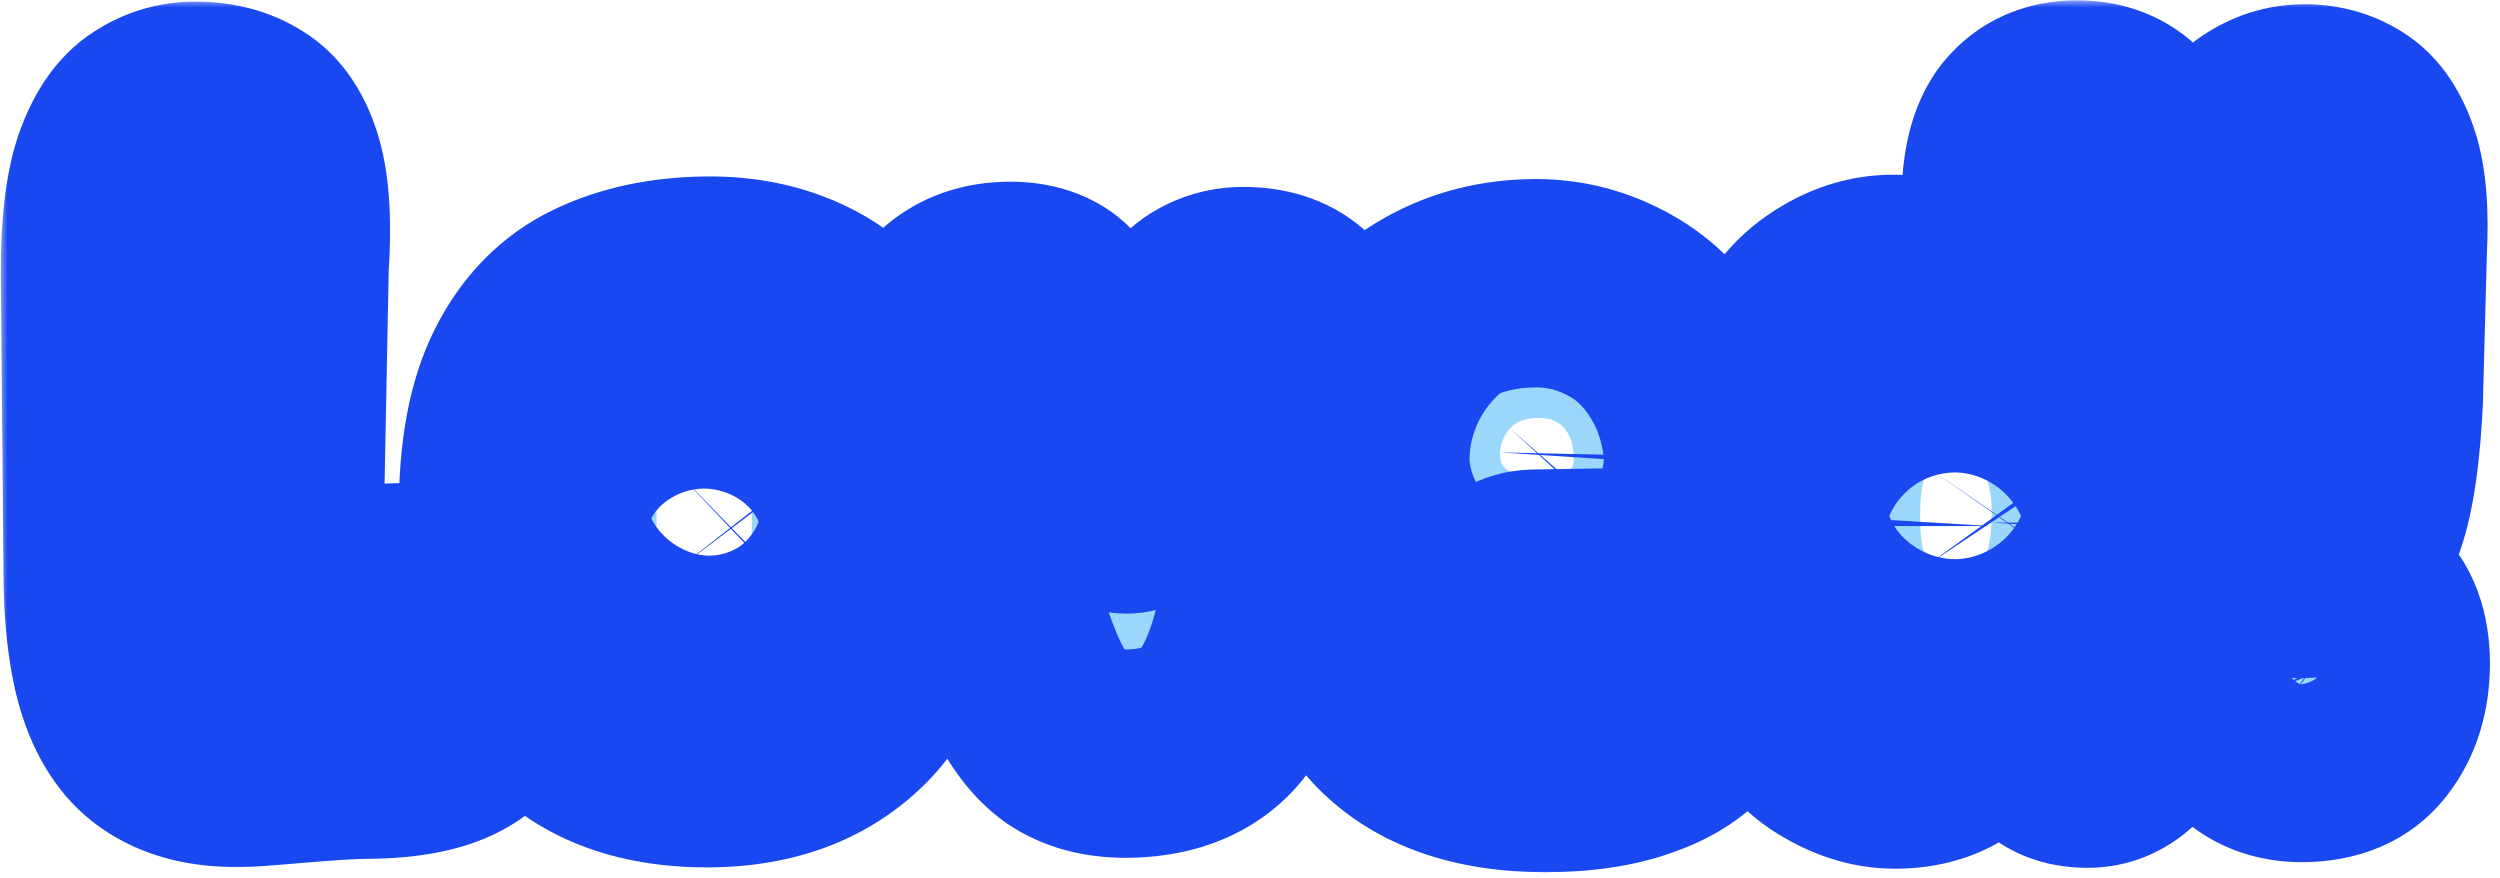 <svg width="168" height="59" viewBox="0 0 168 59" fill="none" xmlns="http://www.w3.org/2000/svg">
<mask id="path-1-outside-1_1729_22903" maskUnits="userSpaceOnUse" x="0" y="0" width="168" height="59" fill="black">
<rect fill="white" width="168" height="59"/>
<path d="M7.055 18.242C7.055 15.215 7.328 12.9 7.875 11.299C8.441 9.697 9.184 8.604 10.102 8.018C11.02 7.412 12.025 7.109 13.119 7.109C14.486 7.109 15.648 7.412 16.605 8.018C17.582 8.604 18.295 9.678 18.744 11.24C19.193 12.803 19.32 15.029 19.125 17.92L18.803 34.59C18.725 36.699 18.969 38.115 19.535 38.838C20.121 39.541 21.322 39.824 23.139 39.688L25.951 39.512C28.451 39.316 30.209 39.707 31.225 40.684C32.26 41.66 32.777 43.203 32.777 45.312C32.777 47.129 32.162 48.467 30.932 49.326C29.701 50.166 27.807 50.625 25.248 50.703C24.428 50.703 23.559 50.732 22.641 50.791C21.742 50.85 20.844 50.918 19.945 50.996C19.203 51.055 18.49 51.113 17.807 51.172C17.123 51.23 16.498 51.26 15.932 51.26C13.959 51.279 12.328 50.879 11.039 50.059C9.75 49.258 8.793 47.9 8.168 45.986C7.543 44.053 7.23 41.426 7.23 38.105L7.055 18.242ZM47.511 51.289C43 51.289 39.582 49.951 37.257 47.275C34.953 44.6 33.8 40.732 33.8 35.674V34.268C33.8 30.459 34.367 27.441 35.5 25.215C36.632 22.969 38.224 21.357 40.275 20.381C42.326 19.404 44.709 18.896 47.423 18.857C50.041 18.818 52.355 19.346 54.367 20.439C56.379 21.533 57.961 23.271 59.113 25.654C60.265 28.018 60.841 31.084 60.841 34.853V36.289C60.841 41.523 59.64 45.332 57.238 47.715C54.836 50.098 51.593 51.289 47.511 51.289ZM50.529 35.234V34.385C50.529 31.689 49.572 30.342 47.658 30.342C46.759 30.342 45.939 30.693 45.197 31.396C44.474 32.1 44.113 33.174 44.113 34.619V35.469C44.113 36.777 44.416 37.832 45.021 38.633C45.646 39.434 46.408 39.834 47.306 39.834C48.224 39.834 48.986 39.443 49.591 38.662C50.216 37.861 50.529 36.719 50.529 35.234ZM84.892 40.772C84.169 44.482 83.085 47.06 81.64 48.506C80.195 49.932 78.193 50.645 75.634 50.645C74.032 50.645 72.695 50.283 71.62 49.56C70.566 48.818 69.638 47.578 68.837 45.84C68.056 44.102 67.265 41.719 66.464 38.691L64.267 31.133C63.818 29.395 63.466 28.018 63.212 27.002C62.958 25.967 62.831 25.029 62.831 24.189C62.831 22.334 63.31 21.045 64.267 20.322C65.243 19.58 66.454 19.209 67.9 19.209C69.423 19.209 70.546 19.658 71.269 20.557C71.991 21.455 72.519 22.969 72.851 25.098L74.462 32.041C74.638 32.94 74.814 33.535 74.99 33.828C75.185 34.102 75.419 34.238 75.693 34.238C76.025 34.238 76.298 34.082 76.513 33.77C76.728 33.438 76.923 32.832 77.099 31.953L78.036 27.441C78.329 25.293 78.74 23.652 79.267 22.52C79.794 21.387 80.419 20.615 81.142 20.205C81.884 19.775 82.685 19.561 83.544 19.561C85.009 19.561 86.171 19.932 87.031 20.674C87.89 21.396 88.32 22.598 88.32 24.277C88.32 24.824 88.193 25.654 87.939 26.768C87.685 27.861 87.411 28.906 87.118 29.902L84.892 40.772ZM103.815 51.611C99.284 51.611 95.837 50.4 93.473 47.978C91.11 45.537 89.928 41.455 89.928 35.732V34.385C89.928 30.928 90.514 28.066 91.686 25.801C92.878 23.535 94.479 21.846 96.491 20.732C98.503 19.6 100.749 19.033 103.229 19.033C105.221 19.033 107.106 19.531 108.884 20.527C110.68 21.523 112.136 23.047 113.249 25.098C114.362 27.129 114.919 29.707 114.919 32.832C114.919 34.629 114.46 36.016 113.542 36.992C112.643 37.949 111.12 38.438 108.971 38.457L103.346 38.545C102.018 38.545 101.354 39.014 101.354 39.951C101.354 40.693 101.579 41.279 102.028 41.709C102.497 42.139 103.337 42.353 104.548 42.353C105.446 42.353 106.218 42.188 106.862 41.855C107.507 41.523 108.151 41.201 108.796 40.889C109.44 40.557 110.202 40.391 111.081 40.391C112.389 40.391 113.356 40.898 113.981 41.914C114.606 42.91 114.919 43.994 114.919 45.166C114.919 46.397 114.499 47.49 113.659 48.447C112.839 49.385 111.677 50.117 110.173 50.645C108.454 51.289 106.335 51.611 103.815 51.611ZM103.376 28.086C102.536 28.086 101.901 28.32 101.471 28.789C101.061 29.258 100.837 29.795 100.798 30.4C100.778 31.279 101.169 31.729 101.97 31.748L104.548 31.865C105.348 31.924 105.749 31.592 105.749 30.869V30.781C105.749 29.961 105.554 29.307 105.163 28.818C104.772 28.33 104.177 28.086 103.376 28.086ZM144.741 39.131C144.78 42.51 144.604 45.078 144.213 46.836C143.842 48.594 143.315 49.775 142.631 50.381C141.948 51.006 141.166 51.318 140.287 51.318C139.272 51.318 138.481 51.065 137.914 50.557C137.368 50.049 136.967 49.326 136.713 48.389L136.625 48.096C136.313 46.885 135.766 46.279 134.985 46.279C134.262 46.279 133.705 46.728 133.315 47.627C132.709 48.975 131.909 49.932 130.912 50.498C129.916 51.084 128.725 51.377 127.338 51.377C125.854 51.377 124.37 50.889 122.885 49.912C121.42 48.916 120.2 47.266 119.223 44.961C118.246 42.656 117.758 39.512 117.758 35.527V35C117.758 30.918 118.217 27.686 119.135 25.303C120.073 22.92 121.274 21.23 122.739 20.234C124.204 19.219 125.727 18.721 127.309 18.74C128.52 18.76 129.506 18.955 130.268 19.326C131.03 19.697 131.694 20.303 132.26 21.143C132.807 21.904 133.325 22.285 133.813 22.285C134.125 22.285 134.37 22.119 134.545 21.787C134.721 21.436 134.809 20.693 134.809 19.561L134.78 13.789C134.76 11.387 135.17 9.658 136.01 8.604C136.87 7.549 138.061 7.021 139.584 7.021C140.678 7.021 141.606 7.285 142.368 7.812C143.129 8.32 143.715 9.277 144.125 10.684C144.536 12.09 144.75 14.141 144.77 16.836L144.741 39.131ZM129.037 34.795C129.037 36.279 129.233 37.315 129.623 37.9C130.034 38.467 130.62 38.75 131.381 38.75C132.006 38.75 132.543 38.516 132.993 38.047C133.461 37.559 133.735 36.66 133.813 35.352V35.117C133.911 33.555 133.725 32.412 133.256 31.689C132.807 30.947 132.182 30.576 131.381 30.576C130.62 30.576 130.034 30.869 129.623 31.455C129.233 32.022 129.037 33.047 129.037 34.531V34.795ZM149.279 19.824C149.123 16.27 149.289 13.604 149.777 11.826C150.266 10.029 150.969 8.828 151.887 8.223C152.805 7.598 153.801 7.285 154.875 7.285C155.93 7.285 156.877 7.549 157.717 8.076C158.557 8.604 159.201 9.561 159.65 10.947C160.1 12.334 160.256 14.316 160.119 16.895L159.855 26.855C159.699 30.098 159.367 32.559 158.859 34.238C158.352 35.918 157.736 37.06 157.014 37.666C156.291 38.272 155.5 38.574 154.641 38.574C153.371 38.574 152.238 37.959 151.242 36.728C150.266 35.498 149.699 33.203 149.543 29.844L149.279 19.824ZM158.918 49.15C158 50.342 156.594 50.938 154.699 50.938C153.488 50.938 152.463 50.635 151.623 50.029C150.803 49.424 150.178 48.662 149.748 47.744C149.338 46.807 149.133 45.859 149.133 44.902C149.133 43.105 149.68 41.66 150.773 40.566C151.887 39.473 153.156 38.955 154.582 39.014C156.359 39.072 157.756 39.551 158.771 40.449C159.807 41.348 160.324 42.725 160.324 44.58C160.324 46.416 159.855 47.94 158.918 49.15Z"/>
</mask>
<path d="M7.055 18.242C7.055 15.215 7.328 12.9 7.875 11.299C8.441 9.697 9.184 8.604 10.102 8.018C11.02 7.412 12.025 7.109 13.119 7.109C14.486 7.109 15.648 7.412 16.605 8.018C17.582 8.604 18.295 9.678 18.744 11.24C19.193 12.803 19.32 15.029 19.125 17.92L18.803 34.59C18.725 36.699 18.969 38.115 19.535 38.838C20.121 39.541 21.322 39.824 23.139 39.688L25.951 39.512C28.451 39.316 30.209 39.707 31.225 40.684C32.26 41.66 32.777 43.203 32.777 45.312C32.777 47.129 32.162 48.467 30.932 49.326C29.701 50.166 27.807 50.625 25.248 50.703C24.428 50.703 23.559 50.732 22.641 50.791C21.742 50.85 20.844 50.918 19.945 50.996C19.203 51.055 18.49 51.113 17.807 51.172C17.123 51.23 16.498 51.26 15.932 51.26C13.959 51.279 12.328 50.879 11.039 50.059C9.75 49.258 8.793 47.9 8.168 45.986C7.543 44.053 7.23 41.426 7.23 38.105L7.055 18.242ZM47.511 51.289C43 51.289 39.582 49.951 37.257 47.275C34.953 44.6 33.8 40.732 33.8 35.674V34.268C33.8 30.459 34.367 27.441 35.5 25.215C36.632 22.969 38.224 21.357 40.275 20.381C42.326 19.404 44.709 18.896 47.423 18.857C50.041 18.818 52.355 19.346 54.367 20.439C56.379 21.533 57.961 23.271 59.113 25.654C60.265 28.018 60.841 31.084 60.841 34.853V36.289C60.841 41.523 59.64 45.332 57.238 47.715C54.836 50.098 51.593 51.289 47.511 51.289ZM50.529 35.234V34.385C50.529 31.689 49.572 30.342 47.658 30.342C46.759 30.342 45.939 30.693 45.197 31.396C44.474 32.1 44.113 33.174 44.113 34.619V35.469C44.113 36.777 44.416 37.832 45.021 38.633C45.646 39.434 46.408 39.834 47.306 39.834C48.224 39.834 48.986 39.443 49.591 38.662C50.216 37.861 50.529 36.719 50.529 35.234ZM84.892 40.772C84.169 44.482 83.085 47.06 81.64 48.506C80.195 49.932 78.193 50.645 75.634 50.645C74.032 50.645 72.695 50.283 71.62 49.56C70.566 48.818 69.638 47.578 68.837 45.84C68.056 44.102 67.265 41.719 66.464 38.691L64.267 31.133C63.818 29.395 63.466 28.018 63.212 27.002C62.958 25.967 62.831 25.029 62.831 24.189C62.831 22.334 63.31 21.045 64.267 20.322C65.243 19.58 66.454 19.209 67.9 19.209C69.423 19.209 70.546 19.658 71.269 20.557C71.991 21.455 72.519 22.969 72.851 25.098L74.462 32.041C74.638 32.94 74.814 33.535 74.99 33.828C75.185 34.102 75.419 34.238 75.693 34.238C76.025 34.238 76.298 34.082 76.513 33.77C76.728 33.438 76.923 32.832 77.099 31.953L78.036 27.441C78.329 25.293 78.74 23.652 79.267 22.52C79.794 21.387 80.419 20.615 81.142 20.205C81.884 19.775 82.685 19.561 83.544 19.561C85.009 19.561 86.171 19.932 87.031 20.674C87.89 21.396 88.32 22.598 88.32 24.277C88.32 24.824 88.193 25.654 87.939 26.768C87.685 27.861 87.411 28.906 87.118 29.902L84.892 40.772ZM103.815 51.611C99.284 51.611 95.837 50.4 93.473 47.978C91.11 45.537 89.928 41.455 89.928 35.732V34.385C89.928 30.928 90.514 28.066 91.686 25.801C92.878 23.535 94.479 21.846 96.491 20.732C98.503 19.6 100.749 19.033 103.229 19.033C105.221 19.033 107.106 19.531 108.884 20.527C110.68 21.523 112.136 23.047 113.249 25.098C114.362 27.129 114.919 29.707 114.919 32.832C114.919 34.629 114.46 36.016 113.542 36.992C112.643 37.949 111.12 38.438 108.971 38.457L103.346 38.545C102.018 38.545 101.354 39.014 101.354 39.951C101.354 40.693 101.579 41.279 102.028 41.709C102.497 42.139 103.337 42.353 104.548 42.353C105.446 42.353 106.218 42.188 106.862 41.855C107.507 41.523 108.151 41.201 108.796 40.889C109.44 40.557 110.202 40.391 111.081 40.391C112.389 40.391 113.356 40.898 113.981 41.914C114.606 42.91 114.919 43.994 114.919 45.166C114.919 46.397 114.499 47.49 113.659 48.447C112.839 49.385 111.677 50.117 110.173 50.645C108.454 51.289 106.335 51.611 103.815 51.611ZM103.376 28.086C102.536 28.086 101.901 28.32 101.471 28.789C101.061 29.258 100.837 29.795 100.798 30.4C100.778 31.279 101.169 31.729 101.97 31.748L104.548 31.865C105.348 31.924 105.749 31.592 105.749 30.869V30.781C105.749 29.961 105.554 29.307 105.163 28.818C104.772 28.33 104.177 28.086 103.376 28.086ZM144.741 39.131C144.78 42.51 144.604 45.078 144.213 46.836C143.842 48.594 143.315 49.775 142.631 50.381C141.948 51.006 141.166 51.318 140.287 51.318C139.272 51.318 138.481 51.065 137.914 50.557C137.368 50.049 136.967 49.326 136.713 48.389L136.625 48.096C136.313 46.885 135.766 46.279 134.985 46.279C134.262 46.279 133.705 46.728 133.315 47.627C132.709 48.975 131.909 49.932 130.912 50.498C129.916 51.084 128.725 51.377 127.338 51.377C125.854 51.377 124.37 50.889 122.885 49.912C121.42 48.916 120.2 47.266 119.223 44.961C118.246 42.656 117.758 39.512 117.758 35.527V35C117.758 30.918 118.217 27.686 119.135 25.303C120.073 22.92 121.274 21.23 122.739 20.234C124.204 19.219 125.727 18.721 127.309 18.74C128.52 18.76 129.506 18.955 130.268 19.326C131.03 19.697 131.694 20.303 132.26 21.143C132.807 21.904 133.325 22.285 133.813 22.285C134.125 22.285 134.37 22.119 134.545 21.787C134.721 21.436 134.809 20.693 134.809 19.561L134.78 13.789C134.76 11.387 135.17 9.658 136.01 8.604C136.87 7.549 138.061 7.021 139.584 7.021C140.678 7.021 141.606 7.285 142.368 7.812C143.129 8.32 143.715 9.277 144.125 10.684C144.536 12.09 144.75 14.141 144.77 16.836L144.741 39.131ZM129.037 34.795C129.037 36.279 129.233 37.315 129.623 37.9C130.034 38.467 130.62 38.75 131.381 38.75C132.006 38.75 132.543 38.516 132.993 38.047C133.461 37.559 133.735 36.66 133.813 35.352V35.117C133.911 33.555 133.725 32.412 133.256 31.689C132.807 30.947 132.182 30.576 131.381 30.576C130.62 30.576 130.034 30.869 129.623 31.455C129.233 32.022 129.037 33.047 129.037 34.531V34.795ZM149.279 19.824C149.123 16.27 149.289 13.604 149.777 11.826C150.266 10.029 150.969 8.828 151.887 8.223C152.805 7.598 153.801 7.285 154.875 7.285C155.93 7.285 156.877 7.549 157.717 8.076C158.557 8.604 159.201 9.561 159.65 10.947C160.1 12.334 160.256 14.316 160.119 16.895L159.855 26.855C159.699 30.098 159.367 32.559 158.859 34.238C158.352 35.918 157.736 37.06 157.014 37.666C156.291 38.272 155.5 38.574 154.641 38.574C153.371 38.574 152.238 37.959 151.242 36.728C150.266 35.498 149.699 33.203 149.543 29.844L149.279 19.824ZM158.918 49.15C158 50.342 156.594 50.938 154.699 50.938C153.488 50.938 152.463 50.635 151.623 50.029C150.803 49.424 150.178 48.662 149.748 47.744C149.338 46.807 149.133 45.859 149.133 44.902C149.133 43.105 149.68 41.66 150.773 40.566C151.887 39.473 153.156 38.955 154.582 39.014C156.359 39.072 157.756 39.551 158.771 40.449C159.807 41.348 160.324 42.725 160.324 44.58C160.324 46.416 159.855 47.94 158.918 49.15Z" fill="#9BD7FB"/>
<path d="M7.055 18.242H0.055V18.273L0.055 18.304L7.055 18.242ZM7.875 11.299L1.276 8.965L1.263 9.001L1.251 9.037L7.875 11.299ZM10.102 8.018L13.868 13.918L13.912 13.89L13.956 13.861L10.102 8.018ZM16.605 8.018L12.863 13.933L12.933 13.977L13.004 14.02L16.605 8.018ZM19.125 17.92L12.141 17.448L12.13 17.616L12.126 17.785L19.125 17.92ZM18.803 34.59L25.798 34.849L25.8 34.787L25.801 34.725L18.803 34.59ZM19.535 38.838L14.026 43.156L14.091 43.239L14.158 43.319L19.535 38.838ZM23.139 39.688L22.702 32.701L22.658 32.704L22.613 32.707L23.139 39.688ZM25.951 39.512L26.388 46.498L26.442 46.495L26.496 46.49L25.951 39.512ZM31.225 40.684L26.373 45.729L26.397 45.752L26.421 45.775L31.225 40.684ZM30.932 49.326L34.878 55.108L34.909 55.087L34.94 55.065L30.932 49.326ZM25.248 50.703V57.703H25.355L25.462 57.7L25.248 50.703ZM22.641 50.791L22.195 43.805L22.185 43.806L22.641 50.791ZM19.945 50.996L20.496 57.974L20.524 57.972L20.552 57.97L19.945 50.996ZM15.932 51.26V44.26H15.897L15.862 44.26L15.932 51.26ZM11.039 50.059L14.797 44.153L14.765 44.133L14.733 44.112L11.039 50.059ZM8.168 45.986L1.507 48.139L1.51 48.149L1.514 48.159L8.168 45.986ZM7.23 38.105H14.23V38.075L14.23 38.044L7.23 38.105ZM7.055 18.242H14.055C14.055 15.478 14.324 14.073 14.499 13.561L7.875 11.299L1.251 9.037C0.332 11.727 0.055 14.952 0.055 18.242H7.055ZM7.875 11.299L14.474 13.633C14.612 13.245 14.694 13.142 14.649 13.208C14.597 13.284 14.363 13.602 13.868 13.918L10.102 8.018L6.335 2.117C3.546 3.898 2.088 6.666 1.276 8.965L7.875 11.299ZM10.102 8.018L13.956 13.861C13.874 13.915 13.74 13.986 13.562 14.039C13.384 14.093 13.227 14.109 13.119 14.109V7.109V0.109C10.647 0.109 8.303 0.819 6.247 2.174L10.102 8.018ZM13.119 7.109V14.109C13.288 14.109 13.32 14.128 13.252 14.11C13.175 14.091 13.031 14.04 12.863 13.933L16.605 8.018L20.348 2.102C18.058 0.653 15.535 0.109 13.119 0.109V7.109ZM16.605 8.018L13.004 14.02C12.488 13.71 12.183 13.349 12.04 13.133C11.913 12.943 11.941 12.91 12.017 13.174L18.744 11.24L25.472 9.306C24.741 6.767 23.246 3.838 20.207 2.015L16.605 8.018ZM18.744 11.24L12.017 13.174C12.13 13.57 12.317 14.837 12.141 17.448L19.125 17.92L26.109 18.392C26.323 15.222 26.256 12.035 25.472 9.306L18.744 11.24ZM19.125 17.92L12.126 17.785L11.804 34.455L18.803 34.59L25.801 34.725L26.124 18.055L19.125 17.92ZM18.803 34.59L11.807 34.331C11.758 35.667 11.796 37.071 12.029 38.423C12.247 39.689 12.735 41.509 14.026 43.156L19.535 38.838L25.044 34.52C25.431 35.013 25.626 35.446 25.716 35.685C25.808 35.926 25.829 36.064 25.826 36.044C25.823 36.03 25.807 35.927 25.797 35.713C25.787 35.501 25.784 35.217 25.798 34.849L18.803 34.59ZM19.535 38.838L14.158 43.319C17.136 46.893 21.641 46.82 23.664 46.668L23.139 39.688L22.613 32.707C22.113 32.745 22.138 32.683 22.482 32.764C22.849 32.851 23.946 33.197 24.913 34.357L19.535 38.838ZM23.139 39.688L23.575 46.674L26.388 46.498L25.951 39.512L25.515 32.525L22.702 32.701L23.139 39.688ZM25.951 39.512L26.496 46.49C26.882 46.46 27.168 46.459 27.366 46.468C27.566 46.477 27.644 46.496 27.626 46.492C27.595 46.484 27.016 46.347 26.373 45.729L31.225 40.684L36.076 35.638C32.828 32.514 28.446 32.295 25.406 32.533L25.951 39.512ZM31.225 40.684L26.421 45.775C26.217 45.583 26.059 45.381 25.945 45.195C25.832 45.012 25.776 44.87 25.753 44.799C25.712 44.677 25.777 44.803 25.777 45.312H32.777H39.777C39.777 42.207 39.023 38.417 36.028 35.592L31.225 40.684ZM32.777 45.312H25.777C25.777 45.441 25.755 45.19 25.956 44.754C26.179 44.27 26.539 43.856 26.924 43.587L30.932 49.326L34.94 55.065C38.452 52.612 39.777 48.87 39.777 45.312H32.777ZM30.932 49.326L26.985 43.544C27.247 43.366 27.305 43.408 26.94 43.497C26.582 43.584 25.971 43.678 25.034 43.706L25.248 50.703L25.462 57.7C28.508 57.607 32.008 57.067 34.878 55.108L30.932 49.326ZM25.248 50.703V43.703C24.262 43.703 23.244 43.738 22.195 43.805L22.641 50.791L23.087 57.777C23.873 57.727 24.593 57.703 25.248 57.703V50.703ZM22.641 50.791L22.185 43.806C21.236 43.868 20.288 43.94 19.339 44.022L19.945 50.996L20.552 57.97C21.4 57.896 22.248 57.831 23.096 57.776L22.641 50.791ZM19.945 50.996L19.394 44.018C18.638 44.078 17.909 44.137 17.209 44.197L17.807 51.172L18.404 58.146C19.071 58.089 19.768 58.032 20.496 57.974L19.945 50.996ZM17.807 51.172L17.209 44.197C16.684 44.242 16.262 44.26 15.932 44.26V51.26V58.26C16.734 58.26 17.562 58.218 18.404 58.146L17.807 51.172ZM15.932 51.26L15.862 44.26C14.855 44.27 14.654 44.062 14.797 44.153L11.039 50.059L7.281 55.964C10.003 57.696 13.063 58.288 16.001 58.259L15.932 51.26ZM11.039 50.059L14.733 44.112C14.837 44.177 14.922 44.246 14.985 44.306C15.046 44.365 15.074 44.405 15.075 44.406C15.076 44.407 15.047 44.367 15.001 44.27C14.954 44.173 14.891 44.025 14.822 43.813L8.168 45.986L1.514 48.159C2.482 51.123 4.255 54.085 7.345 56.005L11.039 50.059ZM8.168 45.986L14.829 43.833C14.525 42.895 14.23 41.096 14.23 38.105H7.23H0.23C0.23 41.755 0.561 45.21 1.507 48.139L8.168 45.986ZM7.23 38.105L14.23 38.044L14.054 18.18L7.055 18.242L0.055 18.304L0.231 38.167L7.23 38.105ZM37.257 47.275L31.954 51.844L31.963 51.855L31.973 51.866L37.257 47.275ZM35.5 25.215L41.739 28.389L41.744 28.378L41.75 28.367L35.5 25.215ZM40.275 20.381L37.266 14.061L40.275 20.381ZM47.423 18.857L47.524 25.857L47.528 25.857L47.423 18.857ZM54.367 20.439L57.71 14.29L54.367 20.439ZM59.113 25.654L52.811 28.702L52.816 28.712L52.821 28.722L59.113 25.654ZM57.238 47.715L52.308 42.745L57.238 47.715ZM45.197 31.396L40.383 26.315L40.349 26.347L40.315 26.379L45.197 31.396ZM45.021 38.633L39.438 42.855L39.47 42.897L39.503 42.94L45.021 38.633ZM49.591 38.662L44.073 34.355L44.066 34.365L44.059 34.374L49.591 38.662ZM47.511 51.289V44.289C44.432 44.289 43.191 43.432 42.542 42.685L37.257 47.275L31.973 51.866C35.972 56.47 41.567 58.289 47.511 58.289V51.289ZM37.257 47.275L42.561 42.707C41.741 41.755 40.8 39.77 40.8 35.674H33.8H26.8C26.8 41.695 28.165 47.445 31.954 51.844L37.257 47.275ZM33.8 35.674H40.8V34.268H33.8H26.8V35.674H33.8ZM33.8 34.268H40.8C40.8 31.035 41.3 29.251 41.739 28.389L35.5 25.215L29.261 22.041C27.433 25.632 26.8 29.883 26.8 34.268H33.8ZM35.5 25.215L41.75 28.367C42.263 27.349 42.787 26.938 43.285 26.701L40.275 20.381L37.266 14.061C33.662 15.777 31.002 18.588 29.25 22.063L35.5 25.215ZM40.275 20.381L43.285 26.701C44.266 26.234 45.623 25.884 47.524 25.857L47.423 18.857L47.323 11.858C43.794 11.909 40.386 12.575 37.266 14.061L40.275 20.381ZM47.423 18.857L47.528 25.857C49.116 25.833 50.212 26.148 51.023 26.589L54.367 20.439L57.71 14.29C54.498 12.543 50.965 11.804 47.319 11.858L47.423 18.857ZM54.367 20.439L51.023 26.589C51.556 26.879 52.193 27.424 52.811 28.702L59.113 25.654L65.415 22.607C63.728 19.119 61.201 16.188 57.71 14.29L54.367 20.439ZM59.113 25.654L52.821 28.722C53.35 29.808 53.841 31.718 53.841 34.853H60.841H67.841C67.841 30.45 67.18 26.228 65.405 22.586L59.113 25.654ZM60.841 34.853H53.841V36.289H60.841H67.841V34.853H60.841ZM60.841 36.289H53.841C53.841 40.655 52.815 42.243 52.308 42.745L57.238 47.715L62.167 52.685C66.466 48.421 67.841 42.392 67.841 36.289H60.841ZM57.238 47.715L52.308 42.745C51.48 43.566 50.154 44.289 47.511 44.289V51.289V58.289C53.033 58.289 58.191 56.629 62.167 52.685L57.238 47.715ZM50.529 35.234H57.529V34.385H50.529H43.529V35.234H50.529ZM50.529 34.385H57.529C57.529 32.421 57.219 29.694 55.518 27.299C53.506 24.465 50.471 23.342 47.658 23.342V30.342V37.342C47.318 37.342 46.684 37.281 45.94 36.931C45.159 36.565 44.533 36.009 44.104 35.406C43.361 34.359 43.529 33.653 43.529 34.385H50.529ZM47.658 30.342V23.342C44.718 23.342 42.232 24.563 40.383 26.315L45.197 31.396L50.011 36.478C49.868 36.614 49.578 36.846 49.126 37.039C48.659 37.24 48.15 37.342 47.658 37.342V30.342ZM45.197 31.396L40.315 26.379C37.742 28.883 37.113 32.111 37.113 34.619H44.113H51.113C51.113 34.236 51.206 35.316 50.078 36.414L45.197 31.396ZM44.113 34.619H37.113V35.469H44.113H51.113V34.619H44.113ZM44.113 35.469H37.113C37.113 37.838 37.668 40.514 39.438 42.855L45.021 38.633L50.605 34.411C51.163 35.15 51.113 35.717 51.113 35.469H44.113ZM45.021 38.633L39.503 42.94C41.257 45.188 43.951 46.834 47.306 46.834V39.834V32.834C47.94 32.834 48.65 32.986 49.318 33.337C49.961 33.675 50.35 34.083 50.539 34.326L45.021 38.633ZM47.306 39.834V46.834C50.573 46.834 53.31 45.291 55.124 42.95L49.591 38.662L44.059 34.374C44.287 34.079 44.709 33.652 45.372 33.312C46.05 32.964 46.737 32.834 47.306 32.834V39.834ZM49.591 38.662L55.11 42.969C57.049 40.484 57.529 37.585 57.529 35.234H50.529H43.529C43.529 35.503 43.499 35.518 43.542 35.358C43.591 35.182 43.729 34.796 44.073 34.355L49.591 38.662ZM84.892 40.772L78.034 39.367L78.027 39.4L78.021 39.434L84.892 40.772ZM81.64 48.506L86.556 53.489L86.573 53.472L86.59 53.456L81.64 48.506ZM71.62 49.56L67.592 55.285L67.652 55.328L67.713 55.369L71.62 49.56ZM68.837 45.84L62.452 48.709L62.466 48.739L62.479 48.769L68.837 45.84ZM66.464 38.691L73.231 36.901L73.21 36.819L73.186 36.737L66.464 38.691ZM64.267 31.133L57.489 32.884L57.516 32.986L57.545 33.087L64.267 31.133ZM63.212 27.002L56.414 28.669L56.417 28.685L56.421 28.7L63.212 27.002ZM64.267 20.322L68.485 25.909L68.494 25.902L68.502 25.895L64.267 20.322ZM71.269 20.557L65.814 24.944L71.269 20.557ZM72.851 25.098L65.934 26.176L65.974 26.43L66.032 26.68L72.851 25.098ZM74.462 32.041L81.332 30.697L81.308 30.577L81.281 30.459L74.462 32.041ZM74.99 33.828L68.987 37.43L69.131 37.669L69.293 37.897L74.99 33.828ZM76.513 33.77L82.281 37.735L82.337 37.654L82.39 37.572L76.513 33.77ZM77.099 31.953L70.245 30.529L70.24 30.555L70.235 30.58L77.099 31.953ZM78.036 27.441L84.89 28.866L84.939 28.628L84.972 28.387L78.036 27.441ZM81.142 20.205L84.597 26.293L84.623 26.278L84.649 26.263L81.142 20.205ZM87.031 20.674L82.455 25.972L82.49 26.002L82.525 26.031L87.031 20.674ZM87.939 26.768L94.757 28.351L94.76 28.337L94.763 28.324L87.939 26.768ZM87.118 29.902L80.403 27.927L80.32 28.209L80.261 28.498L87.118 29.902ZM84.892 40.772L78.021 39.434C77.722 40.97 77.388 42.052 77.084 42.775C76.772 43.517 76.582 43.664 76.69 43.556L81.64 48.506L86.59 53.456C89.554 50.492 90.968 46.19 91.763 42.109L84.892 40.772ZM81.64 48.506L76.724 43.523C76.763 43.484 76.79 43.486 76.706 43.516C76.595 43.555 76.272 43.645 75.634 43.645V50.645V57.645C79.529 57.645 83.481 56.522 86.556 53.489L81.64 48.506ZM75.634 50.645V43.645C75.356 43.645 75.245 43.613 75.254 43.616C75.26 43.617 75.293 43.627 75.345 43.65C75.397 43.673 75.46 43.707 75.528 43.752L71.62 49.56L67.713 55.369C70.19 57.035 72.972 57.645 75.634 57.645V50.645ZM71.62 49.56L75.649 43.836C75.832 43.965 75.847 44.025 75.739 43.881C75.629 43.734 75.436 43.433 75.195 42.911L68.837 45.84L62.479 48.769C63.564 51.123 65.154 53.57 67.592 55.285L71.62 49.56ZM68.837 45.84L75.222 42.97C74.665 41.731 73.988 39.762 73.231 36.901L66.464 38.691L59.697 40.481C60.542 43.676 61.447 46.472 62.452 48.709L68.837 45.84ZM66.464 38.691L73.186 36.737L70.989 29.179L64.267 31.133L57.545 33.087L59.742 40.645L66.464 38.691ZM64.267 31.133L71.044 29.381C70.597 27.65 70.251 26.294 70.003 25.304L63.212 27.002L56.421 28.7C56.681 29.741 57.038 31.139 57.489 32.884L64.267 31.133ZM63.212 27.002L70.011 25.334C69.856 24.706 69.831 24.341 69.831 24.189H62.831H55.831C55.831 25.718 56.06 27.227 56.414 28.669L63.212 27.002ZM62.831 24.189H69.831C69.831 23.821 69.884 23.912 69.753 24.267C69.597 24.687 69.222 25.352 68.485 25.909L64.267 20.322L60.049 14.736C56.549 17.378 55.831 21.367 55.831 24.189H62.831ZM64.267 20.322L68.502 25.895C68.313 26.04 68.115 26.132 67.958 26.18C67.813 26.225 67.776 26.209 67.9 26.209V19.209V12.209C65.207 12.209 62.433 12.924 60.031 14.749L64.267 20.322ZM67.9 19.209V26.209C67.993 26.209 67.734 26.225 67.285 26.045C66.786 25.846 66.245 25.479 65.814 24.944L71.269 20.557L76.723 16.169C74.272 13.122 70.811 12.209 67.9 12.209V19.209ZM71.269 20.557L65.814 24.944C65.52 24.578 65.501 24.395 65.596 24.669C65.683 24.919 65.813 25.396 65.934 26.176L72.851 25.098L79.767 24.019C79.385 21.565 78.63 18.539 76.723 16.169L71.269 20.557ZM72.851 25.098L66.032 26.68L67.643 33.623L74.462 32.041L81.281 30.459L79.67 23.515L72.851 25.098ZM74.462 32.041L67.592 33.385C67.746 34.169 68.093 35.94 68.987 37.43L74.99 33.828L80.992 30.227C81.104 30.414 81.186 30.574 81.242 30.691C81.299 30.811 81.34 30.908 81.367 30.977C81.394 31.046 81.413 31.098 81.423 31.129C81.434 31.161 81.439 31.179 81.44 31.18C81.44 31.181 81.429 31.143 81.408 31.055C81.388 30.968 81.362 30.851 81.332 30.697L74.462 32.041ZM74.99 33.828L69.293 37.897C70.464 39.536 72.633 41.238 75.693 41.238V34.238V27.238C76.785 27.238 77.877 27.528 78.839 28.089C79.754 28.623 80.342 29.278 80.686 29.759L74.99 33.828ZM75.693 34.238V41.238C78.685 41.238 80.976 39.634 82.281 37.735L76.513 33.77L70.745 29.804C71.114 29.267 71.728 28.584 72.674 28.043C73.653 27.484 74.709 27.238 75.693 27.238V34.238ZM76.513 33.77L82.39 37.572C83.391 36.025 83.778 34.25 83.963 33.326L77.099 31.953L70.235 30.58C70.18 30.854 70.148 30.949 70.159 30.917C70.165 30.897 70.195 30.805 70.257 30.663C70.316 30.529 70.435 30.277 70.636 29.967L76.513 33.77ZM77.099 31.953L83.952 33.377L84.89 28.866L78.036 27.441L71.183 26.017L70.245 30.529L77.099 31.953ZM78.036 27.441L84.972 28.387C85.229 26.503 85.522 25.669 85.613 25.474L79.267 22.52L72.921 19.565C71.957 21.635 71.43 24.083 71.1 26.496L78.036 27.441ZM79.267 22.52L85.613 25.474C85.694 25.3 85.697 25.341 85.57 25.498C85.437 25.662 85.129 25.991 84.597 26.293L81.142 20.205L77.687 14.117C75.206 15.525 73.77 17.74 72.921 19.565L79.267 22.52ZM81.142 20.205L84.649 26.263C84.507 26.345 84.326 26.426 84.113 26.483C83.9 26.54 83.704 26.561 83.544 26.561V19.561V12.56C81.456 12.56 79.445 13.099 77.635 14.147L81.142 20.205ZM83.544 19.561V26.561C83.694 26.561 83.614 26.58 83.385 26.507C83.134 26.427 82.792 26.262 82.455 25.972L87.031 20.674L91.606 15.376C89.143 13.249 86.191 12.56 83.544 12.56V19.561ZM87.031 20.674L82.525 26.031C81.883 25.491 81.551 24.879 81.406 24.474C81.28 24.121 81.32 24.001 81.32 24.277H88.32H95.32C95.32 21.574 94.631 17.919 91.536 15.316L87.031 20.674ZM88.32 24.277H81.32C81.32 24.152 81.326 24.087 81.325 24.098C81.325 24.105 81.32 24.154 81.305 24.252C81.274 24.453 81.216 24.765 81.114 25.211L87.939 26.768L94.763 28.324C95.036 27.127 95.32 25.655 95.32 24.277H88.32ZM87.939 26.768L81.12 25.185C80.894 26.157 80.655 27.071 80.403 27.927L87.118 29.902L93.834 31.878C94.168 30.742 94.475 29.565 94.757 28.351L87.939 26.768ZM87.118 29.902L80.261 28.498L78.034 39.367L84.892 40.772L91.749 42.176L93.976 31.307L87.118 29.902ZM93.473 47.978L88.444 52.847L88.454 52.857L88.463 52.867L93.473 47.978ZM91.686 25.801L85.491 22.543L85.48 22.564L85.469 22.585L91.686 25.801ZM96.491 20.732L99.88 26.857L99.903 26.845L99.926 26.832L96.491 20.732ZM108.884 20.527L105.461 26.634L105.476 26.642L105.49 26.65L108.884 20.527ZM113.249 25.098L107.097 28.437L107.104 28.45L107.11 28.462L113.249 25.098ZM113.542 36.992L108.441 32.198L108.438 32.201L113.542 36.992ZM108.971 38.457L108.908 31.457L108.885 31.457L108.862 31.458L108.971 38.457ZM103.346 38.545V45.545H103.401L103.456 45.544L103.346 38.545ZM102.028 41.709L97.19 46.767L97.243 46.819L97.298 46.869L102.028 41.709ZM106.862 41.855L110.068 48.078L106.862 41.855ZM108.796 40.889L111.85 47.187L111.926 47.15L112.001 47.111L108.796 40.889ZM113.981 41.914L108.02 45.583L108.036 45.609L108.052 45.635L113.981 41.914ZM113.659 48.447L108.398 43.83L108.391 43.838L113.659 48.447ZM110.173 50.645L107.856 44.039L107.785 44.064L107.715 44.09L110.173 50.645ZM101.471 28.789L96.311 24.059L96.257 24.119L96.203 24.18L101.471 28.789ZM100.798 30.4L93.812 29.95L93.803 30.097L93.799 30.245L100.798 30.4ZM101.97 31.748L102.287 24.755L102.214 24.752L102.14 24.75L101.97 31.748ZM104.548 31.865L105.058 24.884L104.962 24.877L104.866 24.872L104.548 31.865ZM105.163 28.818L99.697 33.191L105.163 28.818ZM103.815 51.611V44.611C100.508 44.611 99.129 43.752 98.483 43.09L93.473 47.978L88.463 52.867C92.544 57.049 98.06 58.611 103.815 58.611V51.611ZM93.473 47.978L98.503 43.11C98.031 42.622 96.928 40.803 96.928 35.732H89.928H82.928C82.928 42.108 84.189 48.452 88.444 52.847L93.473 47.978ZM89.928 35.732H96.928V34.385H89.928H82.928V35.732H89.928ZM89.928 34.385H96.928C96.928 31.668 97.396 29.999 97.904 29.017L91.686 25.801L85.469 22.585C83.633 26.134 82.928 30.188 82.928 34.385H89.928ZM91.686 25.801L97.882 29.059C98.512 27.86 99.197 27.235 99.88 26.857L96.491 20.732L93.102 14.608C89.762 16.456 87.243 19.21 85.491 22.543L91.686 25.801ZM96.491 20.732L99.926 26.832C100.811 26.333 101.86 26.033 103.229 26.033V19.033V12.033C99.638 12.033 96.194 12.866 93.056 14.633L96.491 20.732ZM103.229 19.033V26.033C103.995 26.033 104.705 26.21 105.461 26.634L108.884 20.527L112.306 14.421C109.508 12.853 106.448 12.033 103.229 12.033V19.033ZM108.884 20.527L105.49 26.65C105.969 26.915 106.531 27.394 107.097 28.437L113.249 25.098L119.401 21.758C117.74 18.699 115.392 16.132 112.277 14.405L108.884 20.527ZM113.249 25.098L107.11 28.462C107.495 29.165 107.919 30.489 107.919 32.832H114.919H121.919C121.919 28.925 121.229 25.093 119.387 21.733L113.249 25.098ZM114.919 32.832H107.919C107.919 33.148 107.877 33.178 107.929 33.02C107.991 32.834 108.142 32.517 108.441 32.198L113.542 36.992L118.642 41.787C121.147 39.121 121.919 35.791 121.919 32.832H114.919ZM113.542 36.992L108.438 32.201C108.963 31.642 109.464 31.45 109.589 31.41C109.682 31.38 109.503 31.452 108.908 31.457L108.971 38.457L109.035 45.457C111.927 45.431 115.811 44.802 118.645 41.783L113.542 36.992ZM108.971 38.457L108.862 31.458L103.237 31.546L103.346 38.545L103.456 45.544L109.081 45.456L108.971 38.457ZM103.346 38.545V31.545C102.072 31.545 99.865 31.731 97.816 33.178C95.32 34.939 94.354 37.609 94.354 39.951H101.354H108.354C108.354 40.541 108.248 41.394 107.809 42.325C107.352 43.292 106.664 44.069 105.889 44.615C105.159 45.131 104.485 45.351 104.078 45.447C103.673 45.542 103.404 45.545 103.346 45.545V38.545ZM101.354 39.951H94.354C94.354 42.204 95.095 44.764 97.19 46.767L102.028 41.709L106.867 36.651C107.397 37.158 107.805 37.778 108.059 38.442C108.304 39.08 108.354 39.619 108.354 39.951H101.354ZM102.028 41.709L97.298 46.869C99.808 49.17 102.976 49.353 104.548 49.353V42.353V35.353C104.315 35.353 104.423 35.329 104.744 35.411C105.054 35.49 105.891 35.754 106.758 36.549L102.028 41.709ZM104.548 42.353V49.353C106.299 49.353 108.223 49.029 110.068 48.078L106.862 41.855L103.656 35.633C104.212 35.346 104.593 35.353 104.548 35.353V42.353ZM106.862 41.855L110.068 48.078C110.663 47.772 111.257 47.475 111.85 47.187L108.796 40.889L105.742 34.59C105.046 34.927 104.351 35.275 103.656 35.633L106.862 41.855ZM108.796 40.889L112.001 47.111C111.466 47.388 111.083 47.391 111.081 47.391V40.391V33.391C109.321 33.391 107.415 33.726 105.59 34.666L108.796 40.889ZM111.081 40.391V47.391C110.825 47.391 110.234 47.337 109.532 46.969C108.802 46.585 108.303 46.044 108.02 45.583L113.981 41.914L119.943 38.245C117.902 34.929 114.537 33.391 111.081 33.391V40.391ZM113.981 41.914L108.052 45.635C108.032 45.602 107.991 45.525 107.958 45.413C107.926 45.301 107.919 45.211 107.919 45.166H114.919H121.919C121.919 42.673 121.233 40.3 119.911 38.194L113.981 41.914ZM114.919 45.166H107.919C107.919 44.967 107.956 44.694 108.069 44.4C108.18 44.11 108.319 43.919 108.398 43.83L113.659 48.447L118.92 53.064C120.838 50.879 121.919 48.159 121.919 45.166H114.919ZM113.659 48.447L108.391 43.838C108.558 43.647 108.532 43.802 107.856 44.039L110.173 50.645L112.489 57.25C114.821 56.432 117.119 55.123 118.927 53.057L113.659 48.447ZM110.173 50.645L107.715 44.09C107.015 44.353 105.787 44.611 103.815 44.611V51.611V58.611C106.883 58.611 109.893 58.225 112.631 57.199L110.173 50.645ZM103.376 28.086V21.086C101.235 21.086 98.456 21.719 96.311 24.059L101.471 28.789L106.632 33.519C106.046 34.158 105.353 34.585 104.694 34.828C104.074 35.058 103.591 35.086 103.376 35.086V28.086ZM101.471 28.789L96.203 24.18C94.808 25.774 93.953 27.763 93.812 29.95L100.798 30.4L107.783 30.851C107.755 31.289 107.653 31.767 107.453 32.244C107.255 32.719 106.997 33.105 106.74 33.399L101.471 28.789ZM100.798 30.4L93.799 30.245C93.769 31.612 94.015 33.944 95.794 35.99C97.681 38.161 100.142 38.706 101.799 38.746L101.97 31.748L102.14 24.75C102.996 24.771 104.861 25.081 106.358 26.803C107.746 28.4 107.807 30.068 107.796 30.556L100.798 30.4ZM101.97 31.748L101.652 38.741L104.23 38.858L104.548 31.865L104.866 24.872L102.287 24.755L101.97 31.748ZM104.548 31.865L104.037 38.847C105.289 38.938 107.732 38.86 109.917 37.048C112.277 35.091 112.749 32.463 112.749 30.869H105.749H98.749C98.749 29.998 99.02 27.897 100.98 26.272C102.765 24.792 104.608 24.851 105.058 24.884L104.548 31.865ZM105.749 30.869H112.749V30.781H105.749H98.749V30.869H105.749ZM105.749 30.781H112.749C112.749 28.87 112.285 26.515 110.629 24.445L105.163 28.818L99.697 33.191C98.822 32.098 98.749 31.051 98.749 30.781H105.749ZM105.163 28.818L110.629 24.445C108.552 21.849 105.654 21.086 103.376 21.086V28.086V35.086C103.08 35.086 102.491 35.042 101.769 34.746C101 34.431 100.267 33.904 99.697 33.191L105.163 28.818ZM144.741 39.131L137.741 39.122L137.741 39.167L137.741 39.212L144.741 39.131ZM144.213 46.836L137.38 45.317L137.372 45.354L137.364 45.39L144.213 46.836ZM142.631 50.381L137.99 45.141L137.949 45.177L137.908 45.215L142.631 50.381ZM137.914 50.557L133.151 55.686L133.196 55.728L133.242 55.769L137.914 50.557ZM136.713 48.389L143.47 46.559L143.445 46.468L143.418 46.377L136.713 48.389ZM136.625 48.096L129.847 49.845L129.881 49.977L129.921 50.107L136.625 48.096ZM133.315 47.627L139.7 50.496L139.717 50.457L139.734 50.418L133.315 47.627ZM130.912 50.498L127.452 44.413L127.408 44.438L127.363 44.465L130.912 50.498ZM122.885 49.912L118.949 55.701L118.993 55.731L119.038 55.76L122.885 49.912ZM119.223 44.961L112.778 47.692L119.223 44.961ZM119.135 25.303L112.621 22.74L112.612 22.763L112.603 22.786L119.135 25.303ZM122.739 20.234L126.675 26.023L126.701 26.005L126.727 25.987L122.739 20.234ZM127.309 18.74L127.422 11.741L127.409 11.741L127.395 11.741L127.309 18.74ZM132.26 21.143L126.457 25.057L126.514 25.142L126.574 25.225L132.26 21.143ZM134.545 21.787L140.732 25.062L140.77 24.99L140.806 24.918L134.545 21.787ZM134.809 19.561H141.809V19.543L141.809 19.525L134.809 19.561ZM134.78 13.789L141.78 13.754L141.78 13.743L141.779 13.732L134.78 13.789ZM136.01 8.604L130.584 4.182L130.559 4.212L130.534 4.243L136.01 8.604ZM142.368 7.812L138.383 13.568L138.434 13.603L138.485 13.637L142.368 7.812ZM144.77 16.836L151.77 16.845L151.77 16.815L151.77 16.785L144.77 16.836ZM129.623 37.9L123.799 41.783L123.874 41.896L123.954 42.006L129.623 37.9ZM132.993 38.047L127.943 33.199L127.939 33.203L132.993 38.047ZM133.813 35.352L140.8 35.769L140.813 35.56V35.352H133.813ZM133.813 35.117L126.827 34.681L126.813 34.899V35.117H133.813ZM133.256 31.689L127.268 35.314L127.324 35.407L127.384 35.499L133.256 31.689ZM129.623 31.455L123.889 27.441L123.875 27.461L123.861 27.481L129.623 31.455ZM144.741 39.131L137.741 39.212C137.778 42.434 137.593 44.358 137.38 45.317L144.213 46.836L151.047 48.355C151.615 45.798 151.781 42.585 151.74 39.05L144.741 39.131ZM144.213 46.836L137.364 45.39C137.307 45.66 137.254 45.86 137.211 46C137.168 46.142 137.143 46.198 137.147 46.188C137.151 46.18 137.201 46.068 137.32 45.892C137.439 45.716 137.652 45.44 137.99 45.141L142.631 50.381L147.272 55.621C149.739 53.436 150.634 50.312 151.062 48.282L144.213 46.836ZM142.631 50.381L137.908 45.215C138.125 45.016 138.466 44.771 138.933 44.585C139.406 44.395 139.877 44.318 140.288 44.318V51.318V58.318C143.015 58.318 145.457 57.282 147.355 55.547L142.631 50.381ZM140.288 51.318V44.318C140.409 44.318 141.491 44.362 142.587 45.345L137.914 50.557L133.242 55.769C135.471 57.767 138.134 58.318 140.288 58.318V51.318ZM137.914 50.557L142.678 45.427C143.34 46.042 143.483 46.606 143.47 46.559L136.713 48.389L129.957 50.219C130.452 52.047 131.395 54.055 133.151 55.686L137.914 50.557ZM136.713 48.389L143.418 46.377L143.33 46.084L136.625 48.096L129.921 50.107L130.008 50.4L136.713 48.389ZM136.625 48.096L143.403 46.347C143.102 45.178 142.504 43.513 141.176 42.041C139.642 40.343 137.453 39.279 134.985 39.279V46.279V53.279C134.25 53.279 133.432 53.131 132.623 52.762C131.822 52.397 131.215 51.9 130.786 51.425C130.373 50.968 130.14 50.549 130.02 50.295C129.899 50.039 129.854 49.871 129.847 49.845L136.625 48.096ZM134.985 46.279V39.279C130.459 39.279 127.926 42.466 126.895 44.836L133.315 47.627L139.734 50.418C139.637 50.641 139.286 51.366 138.421 52.064C137.441 52.855 136.205 53.279 134.985 53.279V46.279ZM133.315 47.627L126.93 44.758C126.843 44.951 126.813 44.957 126.892 44.863C126.979 44.758 127.162 44.578 127.452 44.413L130.912 50.498L134.373 56.583C136.99 55.095 138.662 52.806 139.7 50.496L133.315 47.627ZM130.912 50.498L127.363 44.465C127.421 44.43 127.475 44.405 127.519 44.387C127.563 44.37 127.592 44.362 127.6 44.36C127.617 44.356 127.54 44.377 127.338 44.377V51.377V58.377C129.723 58.377 132.193 57.866 134.462 56.532L130.912 50.498ZM127.338 51.377V44.377C127.378 44.377 127.373 44.386 127.299 44.361C127.217 44.334 127.028 44.259 126.732 44.064L122.885 49.912L119.038 55.76C121.436 57.338 124.237 58.377 127.338 58.377V51.377ZM122.885 49.912L126.821 44.124C126.84 44.136 126.327 43.785 125.668 42.23L119.223 44.961L112.778 47.692C114.072 50.746 116.001 53.696 118.949 55.701L122.885 49.912ZM119.223 44.961L125.668 42.23C125.21 41.149 124.758 39.065 124.758 35.527H117.758H110.758C110.758 39.958 111.283 44.163 112.778 47.692L119.223 44.961ZM117.758 35.527H124.758V35H117.758H110.758V35.527H117.758ZM117.758 35H124.758C124.758 31.325 125.188 29.064 125.667 27.819L119.135 25.303L112.603 22.786C111.247 26.308 110.758 30.511 110.758 35H117.758ZM119.135 25.303L125.649 27.866C126.29 26.236 126.786 25.947 126.675 26.023L122.739 20.234L118.802 14.446C115.761 16.514 113.855 19.604 112.621 22.74L119.135 25.303ZM122.739 20.234L126.727 25.987C126.964 25.823 127.106 25.769 127.155 25.753C127.197 25.739 127.209 25.739 127.223 25.74L127.309 18.74L127.395 11.741C124.178 11.701 121.253 12.746 118.75 14.482L122.739 20.234ZM127.309 18.74L127.196 25.739C127.327 25.741 127.425 25.748 127.494 25.755C127.563 25.761 127.596 25.768 127.597 25.768C127.599 25.768 127.563 25.761 127.497 25.74C127.43 25.718 127.329 25.681 127.202 25.619L130.268 19.326L133.334 13.033C131.344 12.064 129.249 11.771 127.422 11.741L127.309 18.74ZM130.268 19.326L127.202 25.619C126.66 25.355 126.443 25.037 126.457 25.057L132.26 21.143L138.064 17.229C136.944 15.569 135.399 14.04 133.334 13.033L130.268 19.326ZM132.26 21.143L126.574 25.225C127.306 26.245 129.658 29.285 133.813 29.285V22.285V15.285C135.471 15.285 136.642 15.945 137.207 16.361C137.494 16.572 137.684 16.761 137.787 16.871C137.892 16.984 137.943 17.055 137.946 17.06L132.26 21.143ZM133.813 22.285V29.285C137.292 29.285 139.637 27.13 140.732 25.062L134.545 21.787L128.359 18.512C128.663 17.937 129.25 17.082 130.294 16.372C131.403 15.618 132.652 15.285 133.813 15.285V22.285ZM134.545 21.787L140.806 24.918C141.45 23.631 141.625 22.375 141.694 21.79C141.783 21.045 141.809 20.277 141.809 19.561H134.809H127.809C127.809 19.977 127.791 20.146 127.792 20.144C127.792 20.137 127.807 20.013 127.856 19.81C127.881 19.704 127.922 19.553 127.985 19.369C128.046 19.189 128.142 18.942 128.284 18.657L134.545 21.787ZM134.809 19.561L141.809 19.525L141.78 13.754L134.78 13.789L127.78 13.825L127.809 19.596L134.809 19.561ZM134.78 13.789L141.779 13.732C141.776 13.334 141.791 13.017 141.815 12.773C141.838 12.527 141.867 12.377 141.884 12.307C141.923 12.14 141.877 12.473 141.486 12.964L136.01 8.604L130.534 4.243C128.17 7.212 127.756 10.958 127.78 13.846L134.78 13.789ZM136.01 8.604L141.437 13.025C141.202 13.314 140.839 13.616 140.381 13.818C139.947 14.011 139.635 14.021 139.584 14.021V7.021V0.021C136.242 0.021 132.942 1.287 130.584 4.182L136.01 8.604ZM139.584 7.021V14.021C139.569 14.021 139.422 14.02 139.187 13.953C138.942 13.883 138.66 13.759 138.383 13.568L142.368 7.812L146.352 2.057C144.22 0.581 141.839 0.021 139.584 0.021V7.021ZM142.368 7.812L138.485 13.637C137.852 13.215 137.528 12.762 137.408 12.566C137.296 12.383 137.324 12.366 137.405 12.644L144.125 10.684L150.845 8.724C150.234 6.627 148.996 3.819 146.25 1.988L142.368 7.812ZM144.125 10.684L137.405 12.644C137.542 13.112 137.752 14.393 137.77 16.887L144.77 16.836L151.77 16.785C151.749 13.888 151.529 11.067 150.845 8.724L144.125 10.684ZM144.77 16.836L137.77 16.827L137.741 39.122L144.741 39.131L151.741 39.14L151.77 16.845L144.77 16.836ZM129.037 34.795H122.037C122.037 36.429 122.165 39.331 123.799 41.783L129.623 37.9L135.448 34.017C135.723 34.43 135.873 34.783 135.95 34.997C136.029 35.214 136.057 35.355 136.063 35.387C136.071 35.431 136.038 35.263 136.038 34.795H129.037ZM129.623 37.9L123.954 42.006C125.812 44.572 128.608 45.75 131.381 45.75V38.75V31.75C131.876 31.75 132.611 31.846 133.417 32.235C134.244 32.635 134.871 33.212 135.293 33.795L129.623 37.9ZM131.381 38.75V45.75C133.996 45.75 136.335 44.677 138.046 42.89L132.993 38.047L127.939 33.203C128.285 32.842 128.787 32.449 129.453 32.158C130.125 31.865 130.795 31.75 131.381 31.75V38.75ZM132.993 38.047L138.042 42.895C140.338 40.503 140.703 37.396 140.8 35.769L133.813 35.352L126.825 34.934C126.807 35.238 126.78 35.208 126.853 34.969C126.919 34.75 127.178 33.996 127.943 33.199L132.993 38.047ZM133.813 35.352H140.813V35.117H133.813H126.813V35.352H133.813ZM133.813 35.117L140.799 35.554C140.924 33.564 140.851 30.535 139.129 27.88L133.256 31.689L127.384 35.499C126.941 34.817 126.85 34.286 126.837 34.21C126.823 34.123 126.853 34.251 126.827 34.681L133.813 35.117ZM133.256 31.689L139.245 28.065C137.655 25.438 134.868 23.576 131.381 23.576V30.576V37.576C130.656 37.576 129.754 37.394 128.877 36.873C128.025 36.368 127.524 35.738 127.268 35.314L133.256 31.689ZM131.381 30.576V23.576C128.51 23.576 125.706 24.845 123.889 27.441L129.623 31.455L135.358 35.469C134.958 36.041 134.343 36.636 133.501 37.057C132.675 37.47 131.91 37.576 131.381 37.576V30.576ZM129.623 31.455L123.861 27.481C122.15 29.962 122.037 32.938 122.037 34.531H129.037H136.038C136.038 34.061 136.071 33.901 136.06 33.959C136.053 33.997 136.022 34.152 135.936 34.384C135.852 34.613 135.688 34.992 135.386 35.429L129.623 31.455ZM129.037 34.531H122.037V34.795H129.037H136.038V34.531H129.037ZM149.279 19.824L156.277 19.64L156.275 19.578L156.273 19.517L149.279 19.824ZM149.777 11.826L156.527 13.681L156.53 13.671L156.532 13.662L149.777 11.826ZM151.887 8.223L155.741 14.066L155.784 14.038L155.826 14.009L151.887 8.223ZM160.119 16.895L153.129 16.524L153.124 16.616L153.122 16.709L160.119 16.895ZM159.855 26.855L166.847 27.192L166.851 27.117L166.853 27.041L159.855 26.855ZM151.242 36.728L145.759 41.08L145.78 41.107L145.801 41.133L151.242 36.728ZM149.543 29.844L142.545 30.028L142.547 30.099L142.551 30.169L149.543 29.844ZM158.918 49.15L153.383 44.865L153.378 44.872L153.373 44.878L158.918 49.15ZM151.623 50.029L147.466 55.661L147.498 55.685L147.529 55.708L151.623 50.029ZM149.748 47.744L143.335 50.55L143.371 50.631L143.408 50.712L149.748 47.744ZM150.773 40.566L145.868 35.573L145.846 35.595L145.824 35.617L150.773 40.566ZM154.582 39.014L154.295 46.008L154.323 46.009L154.351 46.01L154.582 39.014ZM158.771 40.449L154.133 45.692L154.158 45.714L154.183 45.736L158.771 40.449ZM149.279 19.824L156.273 19.517C156.124 16.145 156.337 14.372 156.527 13.681L149.777 11.826L143.027 9.972C142.241 12.835 142.122 16.394 142.286 20.132L149.279 19.824ZM149.777 11.826L156.532 13.662C156.665 13.172 156.757 13.037 156.712 13.114C156.661 13.201 156.384 13.642 155.741 14.066L151.887 8.223L148.033 2.379C144.989 4.386 143.672 7.601 143.022 9.991L149.777 11.826ZM151.887 8.223L155.826 14.009C155.754 14.058 155.615 14.136 155.418 14.199C155.218 14.261 155.028 14.285 154.875 14.285V7.285V0.285C152.346 0.285 149.985 1.049 147.947 2.436L151.887 8.223ZM154.875 7.285V14.285C154.814 14.285 154.68 14.277 154.499 14.226C154.316 14.175 154.142 14.097 153.994 14.004L157.717 8.076L161.439 2.148C159.412 0.875 157.159 0.285 154.875 0.285V7.285ZM157.717 8.076L153.994 14.004C153.462 13.67 153.159 13.3 153.024 13.1C152.9 12.916 152.917 12.877 152.991 13.104L159.65 10.947L166.31 8.79C165.585 6.554 164.195 3.878 161.439 2.148L157.717 8.076ZM159.65 10.947L152.991 13.104C152.991 13.104 153.014 13.175 153.043 13.337C153.072 13.498 153.102 13.723 153.126 14.024C153.174 14.634 153.186 15.457 153.129 16.524L160.119 16.895L167.109 17.265C167.262 14.387 167.153 11.392 166.31 8.79L159.65 10.947ZM160.119 16.895L153.122 16.709L152.858 26.67L159.855 26.855L166.853 27.041L167.117 17.08L160.119 16.895ZM159.855 26.855L152.864 26.518C152.716 29.585 152.416 31.363 152.159 32.213L158.859 34.238L165.56 36.264C166.319 33.754 166.683 30.611 166.847 27.192L159.855 26.855ZM158.859 34.238L152.159 32.213C152.081 32.471 152.011 32.667 151.954 32.809C151.897 32.953 151.861 33.023 151.854 33.036C151.846 33.051 151.882 32.98 151.977 32.857C152.071 32.733 152.246 32.529 152.518 32.3L157.014 37.666L161.509 43.032C163.844 41.076 164.948 38.289 165.56 36.264L158.859 34.238ZM157.014 37.666L152.518 32.3C152.685 32.161 152.97 31.965 153.376 31.81C153.792 31.651 154.228 31.574 154.641 31.574V38.574V45.574C157.307 45.574 159.657 44.583 161.509 43.032L157.014 37.666ZM154.641 38.574V31.574C155.191 31.574 155.737 31.721 156.18 31.962C156.583 32.18 156.731 32.383 156.683 32.324L151.242 36.728L145.801 41.133C147.767 43.561 150.747 45.574 154.641 45.574V38.574ZM151.242 36.728L156.725 32.377C157.096 32.844 157.034 33.027 156.881 32.407C156.742 31.845 156.6 30.916 156.535 29.518L149.543 29.844L142.551 30.169C142.712 33.648 143.288 37.967 145.759 41.08L151.242 36.728ZM149.543 29.844L156.541 29.66L156.277 19.64L149.279 19.824L142.282 20.008L142.545 30.028L149.543 29.844ZM158.918 49.15L153.373 44.878C153.661 44.504 154.056 44.21 154.444 44.045C154.786 43.901 154.927 43.938 154.699 43.938V50.938V57.938C158.144 57.938 161.882 56.772 164.463 53.423L158.918 49.15ZM154.699 50.938V43.938C154.677 43.938 154.794 43.935 155.004 43.997C155.223 44.062 155.475 44.177 155.717 44.351L151.623 50.029L147.529 55.708C149.754 57.311 152.276 57.938 154.699 57.938V50.938ZM151.623 50.029L155.78 44.397C155.819 44.426 155.883 44.482 155.951 44.564C156.018 44.646 156.063 44.723 156.088 44.777L149.748 47.744L143.408 50.712C144.335 52.692 145.713 54.368 147.466 55.661L151.623 50.029ZM149.748 47.744L156.161 44.938C156.146 44.905 156.138 44.881 156.133 44.867C156.129 44.853 156.128 44.848 156.128 44.849C156.129 44.851 156.13 44.858 156.131 44.869C156.132 44.88 156.133 44.891 156.133 44.902H149.133H142.133C142.133 46.891 142.565 48.79 143.335 50.55L149.748 47.744ZM149.133 44.902H156.133C156.133 44.715 156.161 44.761 156.09 44.948C156.055 45.039 156.005 45.144 155.935 45.252C155.866 45.359 155.791 45.448 155.723 45.516L150.773 40.566L145.824 35.617C143.204 38.236 142.133 41.574 142.133 44.902H149.133ZM150.773 40.566L155.679 45.56C155.68 45.559 155.641 45.597 155.559 45.653C155.475 45.709 155.356 45.778 155.203 45.84C154.871 45.975 154.542 46.018 154.295 46.008L154.582 39.014L154.869 32.02C151.318 31.874 148.217 33.265 145.868 35.573L150.773 40.566ZM154.582 39.014L154.351 46.01C154.683 46.021 154.771 46.065 154.693 46.038C154.652 46.024 154.572 45.993 154.468 45.933C154.363 45.873 154.248 45.793 154.133 45.692L158.771 40.449L163.41 35.206C160.838 32.931 157.706 32.113 154.813 32.017L154.582 39.014ZM158.771 40.449L154.183 45.736C153.757 45.366 153.504 44.938 153.384 44.619C153.28 44.344 153.324 44.283 153.324 44.58H160.324H167.324C167.324 41.45 166.417 37.816 163.36 35.163L158.771 40.449ZM160.324 44.58H153.324C153.324 44.904 153.283 45.039 153.282 45.041C153.282 45.042 153.289 45.02 153.308 44.982C153.328 44.944 153.354 44.903 153.383 44.865L158.918 49.15L164.453 53.436C166.518 50.768 167.324 47.649 167.324 44.58H160.324Z" fill="#1948F1" mask="url(#path-1-outside-1_1729_22903)"/>
</svg>
